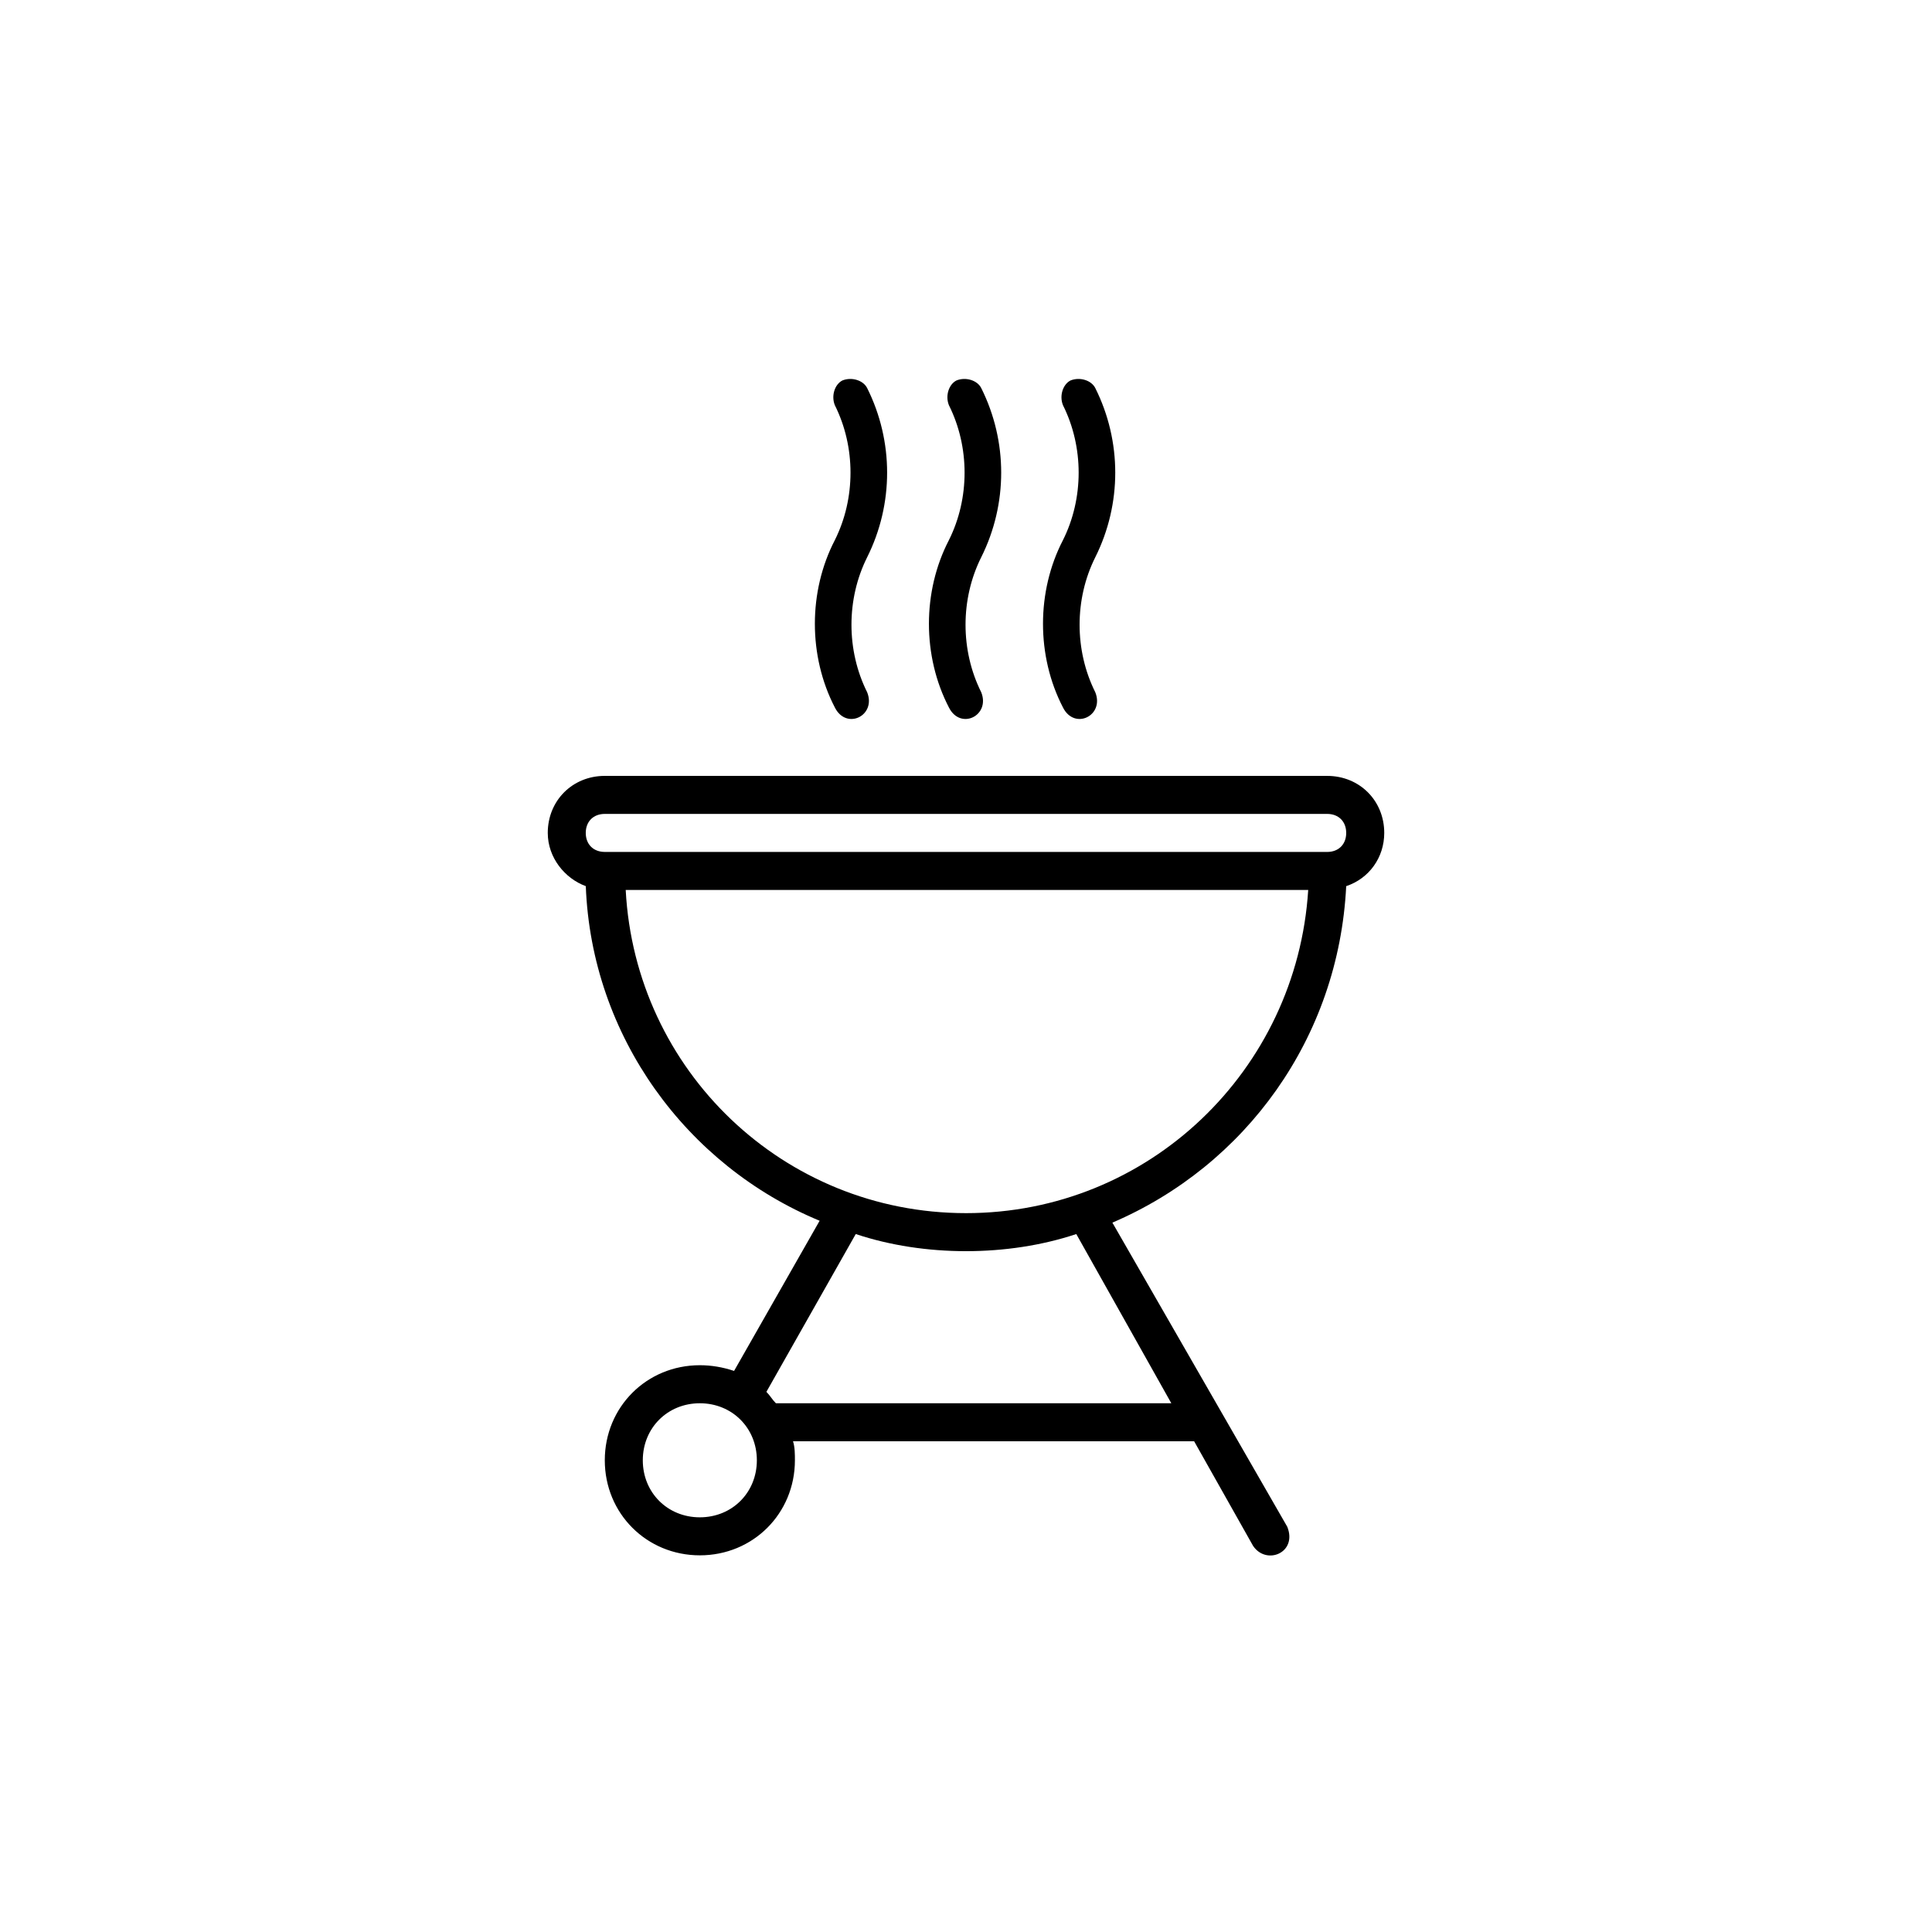 <?xml version="1.0" encoding="UTF-8"?>
<!-- Uploaded to: ICON Repo, www.svgrepo.com, Generator: ICON Repo Mixer Tools -->
<svg fill="#000000" width="800px" height="800px" version="1.1" viewBox="144 144 512 512" xmlns="http://www.w3.org/2000/svg">
 <path d="m500.76 378.84c6.047-2.016 10.078-7.559 10.078-14.105 0-8.566-6.551-15.113-15.113-15.113l-191.45-0.004c-8.566 0-15.113 6.551-15.113 15.113 0 6.551 4.535 12.09 10.078 14.105 1.512 39.801 26.703 74.059 61.969 88.676l-22.672 39.797c-3.023-1.008-6.047-1.512-9.07-1.512-14.105 0-25.191 11.082-25.191 25.191 0 14.105 11.082 25.191 25.191 25.191 14.105 0 25.191-11.082 25.191-25.191 0-1.512 0-3.527-0.504-5.039h106.3l15.617 27.711c3.5 5.246 11.824 1.859 9.074-5.039l-46.352-80.609c35.262-15.113 59.949-48.867 61.965-89.172zm-196.49-19.145h191.45c3.023 0 5.039 2.016 5.039 5.039s-2.016 5.039-5.039 5.039l-191.45-0.004c-3.023 0-5.039-2.016-5.039-5.039 0.004-3.019 2.016-5.035 5.039-5.035zm25.191 186.41c-8.566 0-15.113-6.551-15.113-15.113 0-8.566 6.551-15.113 15.113-15.113 8.566 0 15.113 6.551 15.113 15.113 0 8.566-6.547 15.113-15.113 15.113zm124.95-30.227h-104.79c-1.008-1.008-1.512-2.016-2.519-3.023l23.68-41.82c9.07 3.027 19.145 4.539 29.223 4.539s20.152-1.512 29.223-4.535zm-54.41-50.383c-48.367 0-87.664-37.785-90.184-85.648l180.87 0.004c-3.023 47.859-42.32 85.645-90.684 85.645zm-4.535-178.35c5.543-11.082 5.543-24.688 0-35.77-1.008-2.519 0-5.543 2.016-6.551 2.519-1.008 5.543 0 6.551 2.016 7.055 14.105 7.055 30.73 0 44.84-5.543 11.082-5.543 24.688 0 35.77 2.484 6.207-5.512 10.141-8.566 4.031-7.055-13.602-7.055-30.734 0-44.336zm-30.23 0c5.543-11.082 5.543-24.688 0-35.77-1.008-2.519 0-5.543 2.016-6.551 2.519-1.008 5.543 0 6.551 2.016 7.055 14.105 7.055 30.73 0 44.84-5.543 11.082-5.543 24.688 0 35.77 2.484 6.207-5.512 10.141-8.566 4.031-7.051-13.602-7.051-30.734 0-44.336zm60.457 0c5.547-11.082 5.547-24.688 0-35.77-1.004-2.519 0-5.543 2.016-6.551 2.519-1.008 5.543 0 6.551 2.016 7.055 14.105 7.055 30.73 0 44.84-5.543 11.082-5.543 24.688 0 35.77 2.484 6.211-5.512 10.137-8.566 4.031-7.051-13.602-7.051-30.734 0-44.336z"/>
</svg>